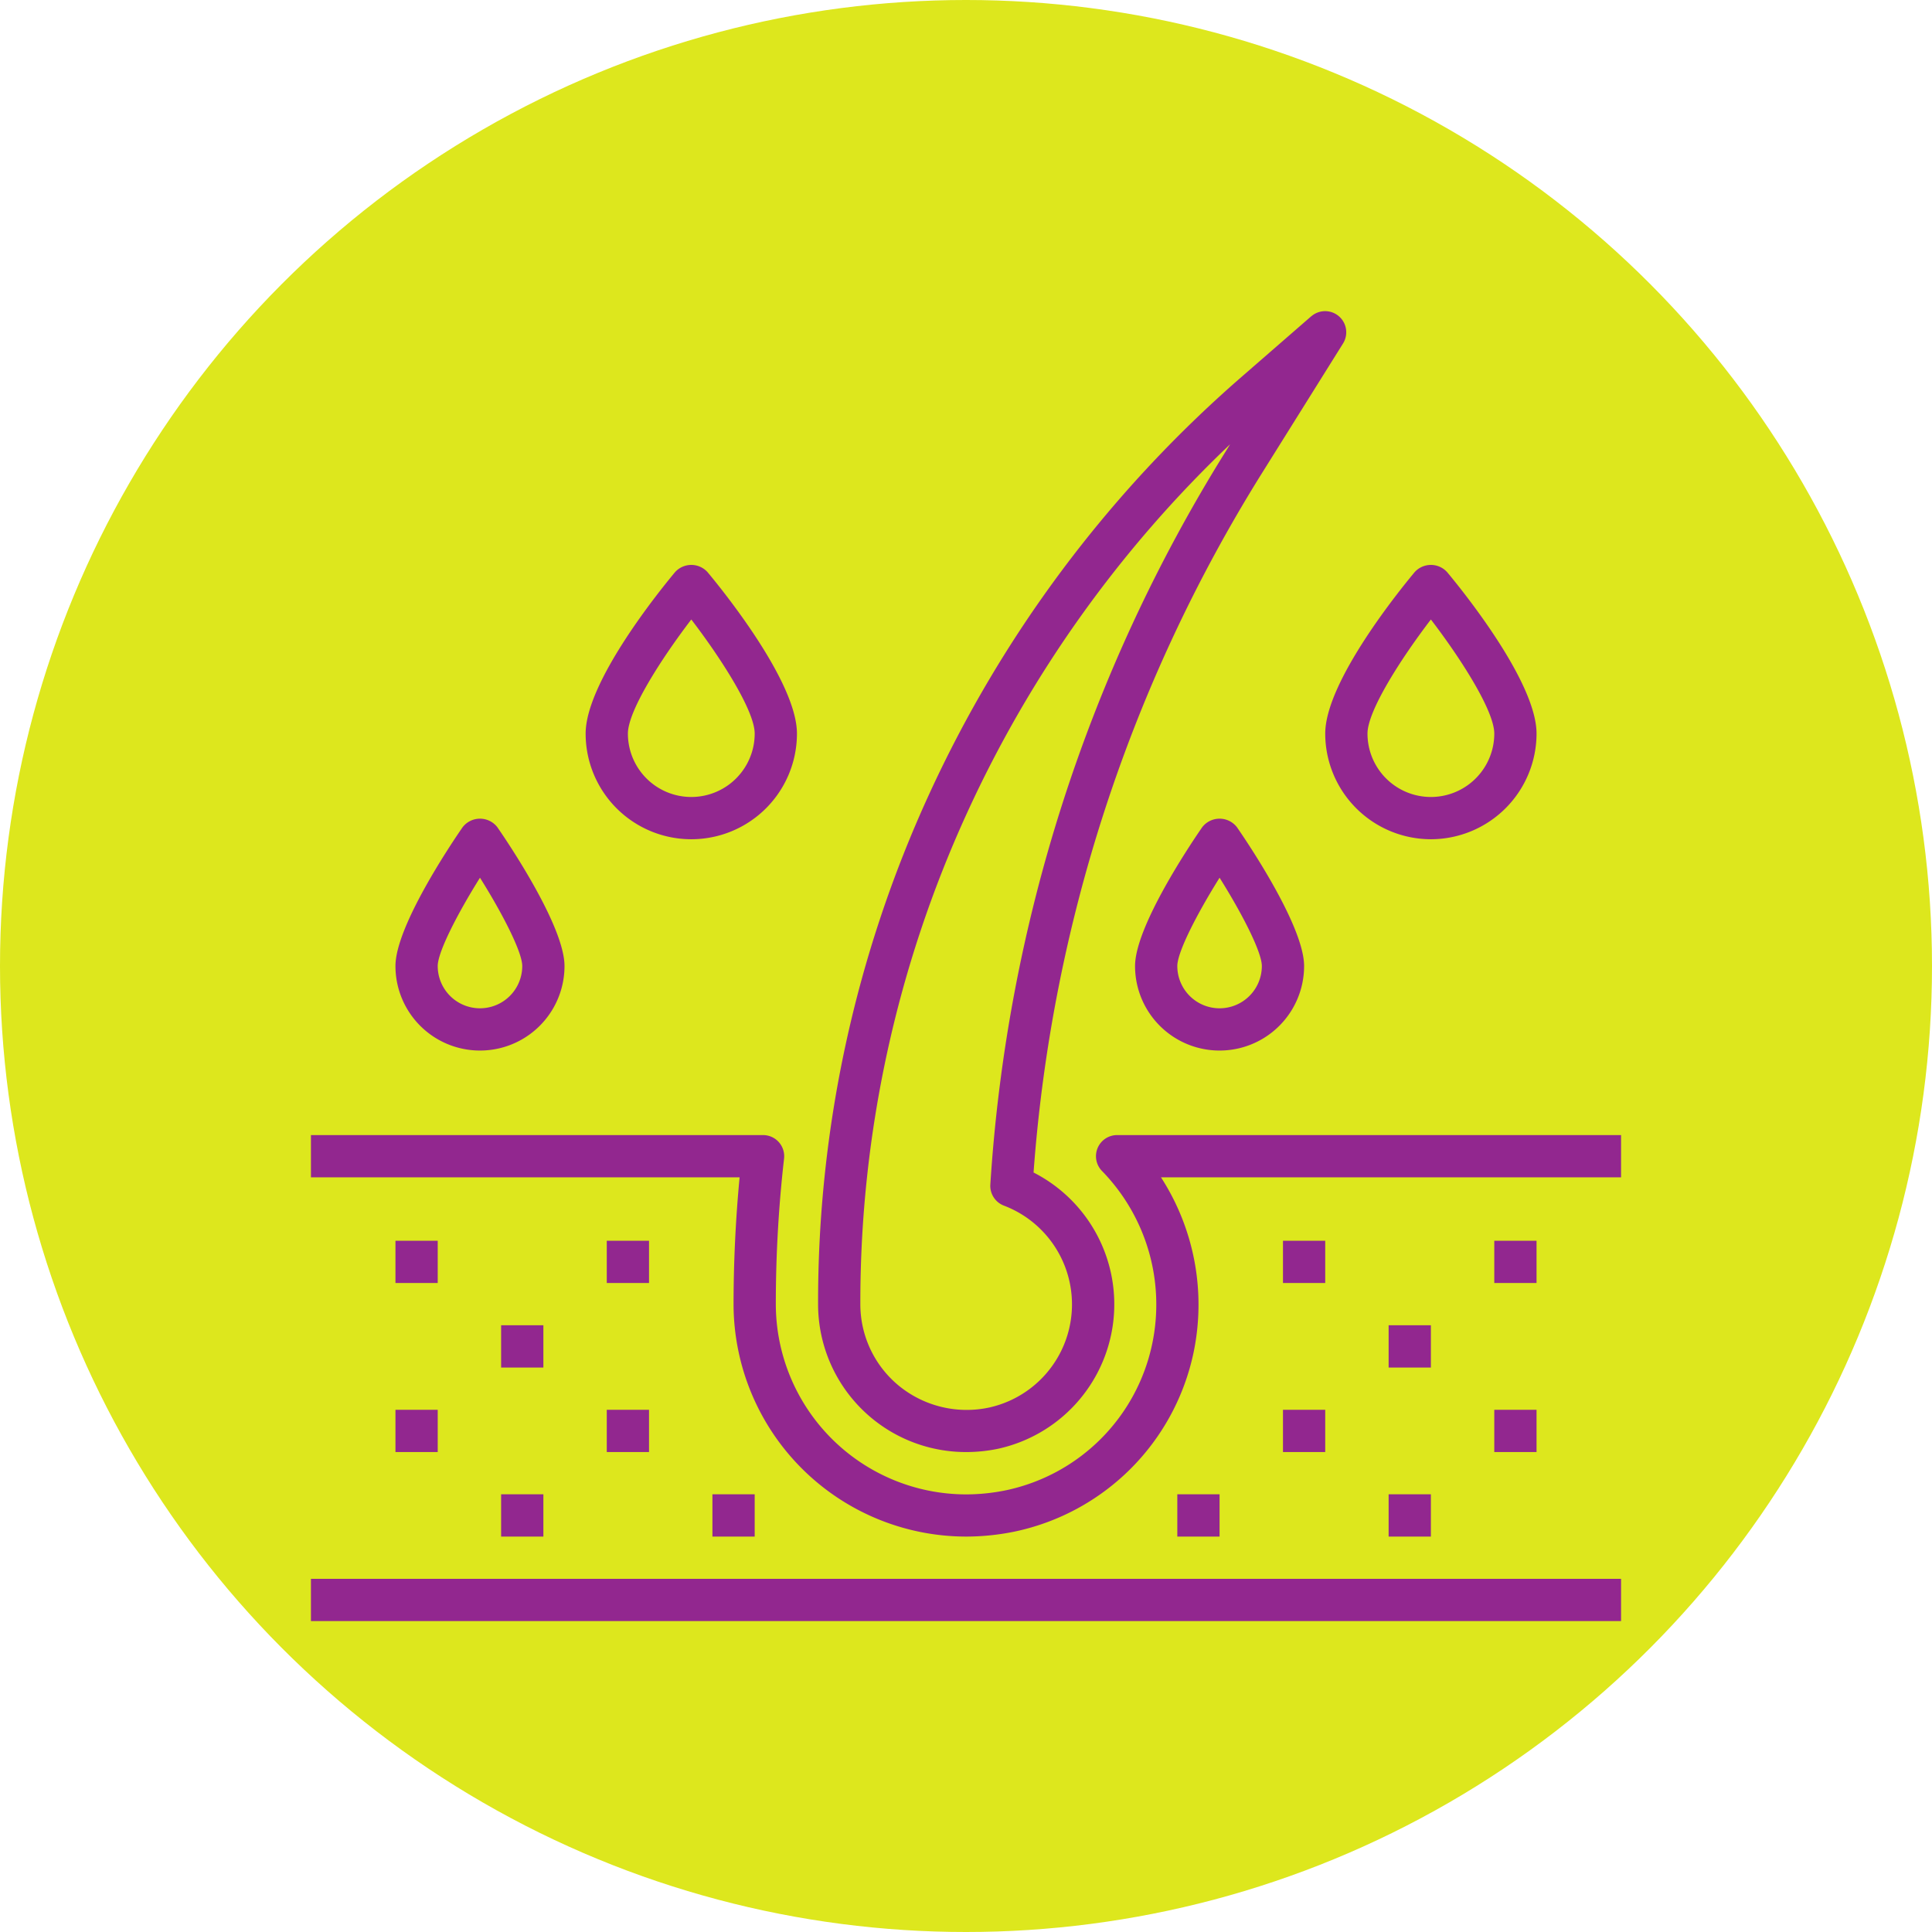 <svg class="" xml:space="preserve" style="enable-background:new 0 0 512 512" viewBox="0 0 64 64" y="0" x="0" height="512" width="512" xmlns:xlink="http://www.w3.org/1999/xlink" version="1.1" xmlns="http://www.w3.org/2000/svg"><circle shape="circle" fill="#dde71d" cy="32" cx="32" r="32"></circle><g transform="matrix(0.7,0,0,0.7,9.6,9.601)"><g data-name="Layer 32"><path class="" data-original="#000000" opacity="1" fill="#92278f" d="m48.344 1.246-3.38 2.94A58.441 58.441 0 0 0 30.23 23.925 57.6 57.6 0 0 0 25 48a6.995 6.995 0 0 0 7.018 7 7.381 7.381 0 0 0 1.479-.151 7 7 0 0 0 1.7-13.078A72.462 72.462 0 0 1 45.978 8.72l3.87-6.19a1 1 0 0 0-1.5-1.284zM44.282 7.66a74.464 74.464 0 0 0-11.13 34.678 1 1 0 0 0 .641 1 5 5 0 0 1-.7 9.556 5.073 5.073 0 0 1-4.245-1.011A4.988 4.988 0 0 1 27 48a55.612 55.612 0 0 1 5.05-23.246A56.467 56.467 0 0 1 44.5 7.307z"></path><path class="" data-original="#000000" opacity="1" fill="#92278f" d="M38.229 40.612a1 1 0 0 0 .208 1.088 9.057 9.057 0 0 1 2.372 8.194 8.957 8.957 0 0 1-6.893 6.91 9.446 9.446 0 0 1-1.91.2A9.015 9.015 0 0 1 23 48a60.8 60.8 0 0 1 .39-6.887A1 1 0 0 0 22.4 40H1v2h20.286A64.359 64.359 0 0 0 21 48a11.017 11.017 0 0 0 11.006 11 11.482 11.482 0 0 0 2.319-.241 10.962 10.962 0 0 0 8.442-8.459 11.106 11.106 0 0 0-1.539-8.3H63v-2H39.151a1 1 0 0 0-.922.612zM1 61h62v2H1z"></path><path class="" data-original="#000000" opacity="1" fill="#92278f" d="M5 45h2v2H5zM15 45h2v2h-2zM10 49h2v2h-2zM5 53h2v2H5zM15 53h2v2h-2zM10 57h2v2h-2zM47 45h2v2h-2zM57 45h2v2h-2zM52 49h2v2h-2zM47 53h2v2h-2zM57 53h2v2h-2zM52 57h2v2h-2zM20 57h2v2h-2zM42 57h2v2h-2zM24 21c0-2.448-3.525-6.794-4.232-7.641a1.035 1.035 0 0 0-1.536 0C17.525 14.206 14 18.552 14 21a5 5 0 0 0 10 0zm-8 0c0-1.073 1.57-3.529 3-5.4 1.43 1.868 3 4.324 3 5.4a3 3 0 0 1-6 0zM13 32c0-1.874-2.646-5.8-3.177-6.568a1.038 1.038 0 0 0-1.646 0C7.646 26.2 5 30.126 5 32a4 4 0 0 0 8 0zm-6 0c0-.662.933-2.474 2-4.179 1.067 1.7 2 3.516 2 4.179a2 2 0 0 1-4 0zM54 26a5.006 5.006 0 0 0 5-5c0-2.448-3.525-6.794-4.232-7.641a1.035 1.035 0 0 0-1.536 0C52.525 14.206 49 18.552 49 21a5.006 5.006 0 0 0 5 5zm0-10.4c1.43 1.868 3 4.324 3 5.4a3 3 0 0 1-6 0c0-1.073 1.57-3.529 3-5.4zM43.177 25.432C42.646 26.2 40 30.126 40 32a4 4 0 0 0 8 0c0-1.874-2.646-5.8-3.177-6.568a1.038 1.038 0 0 0-1.646 0zM44 34a2 2 0 0 1-2-2c0-.662.933-2.474 2-4.179 1.067 1.7 2 3.516 2 4.179a2 2 0 0 1-2 2z"></path></g></g></svg>